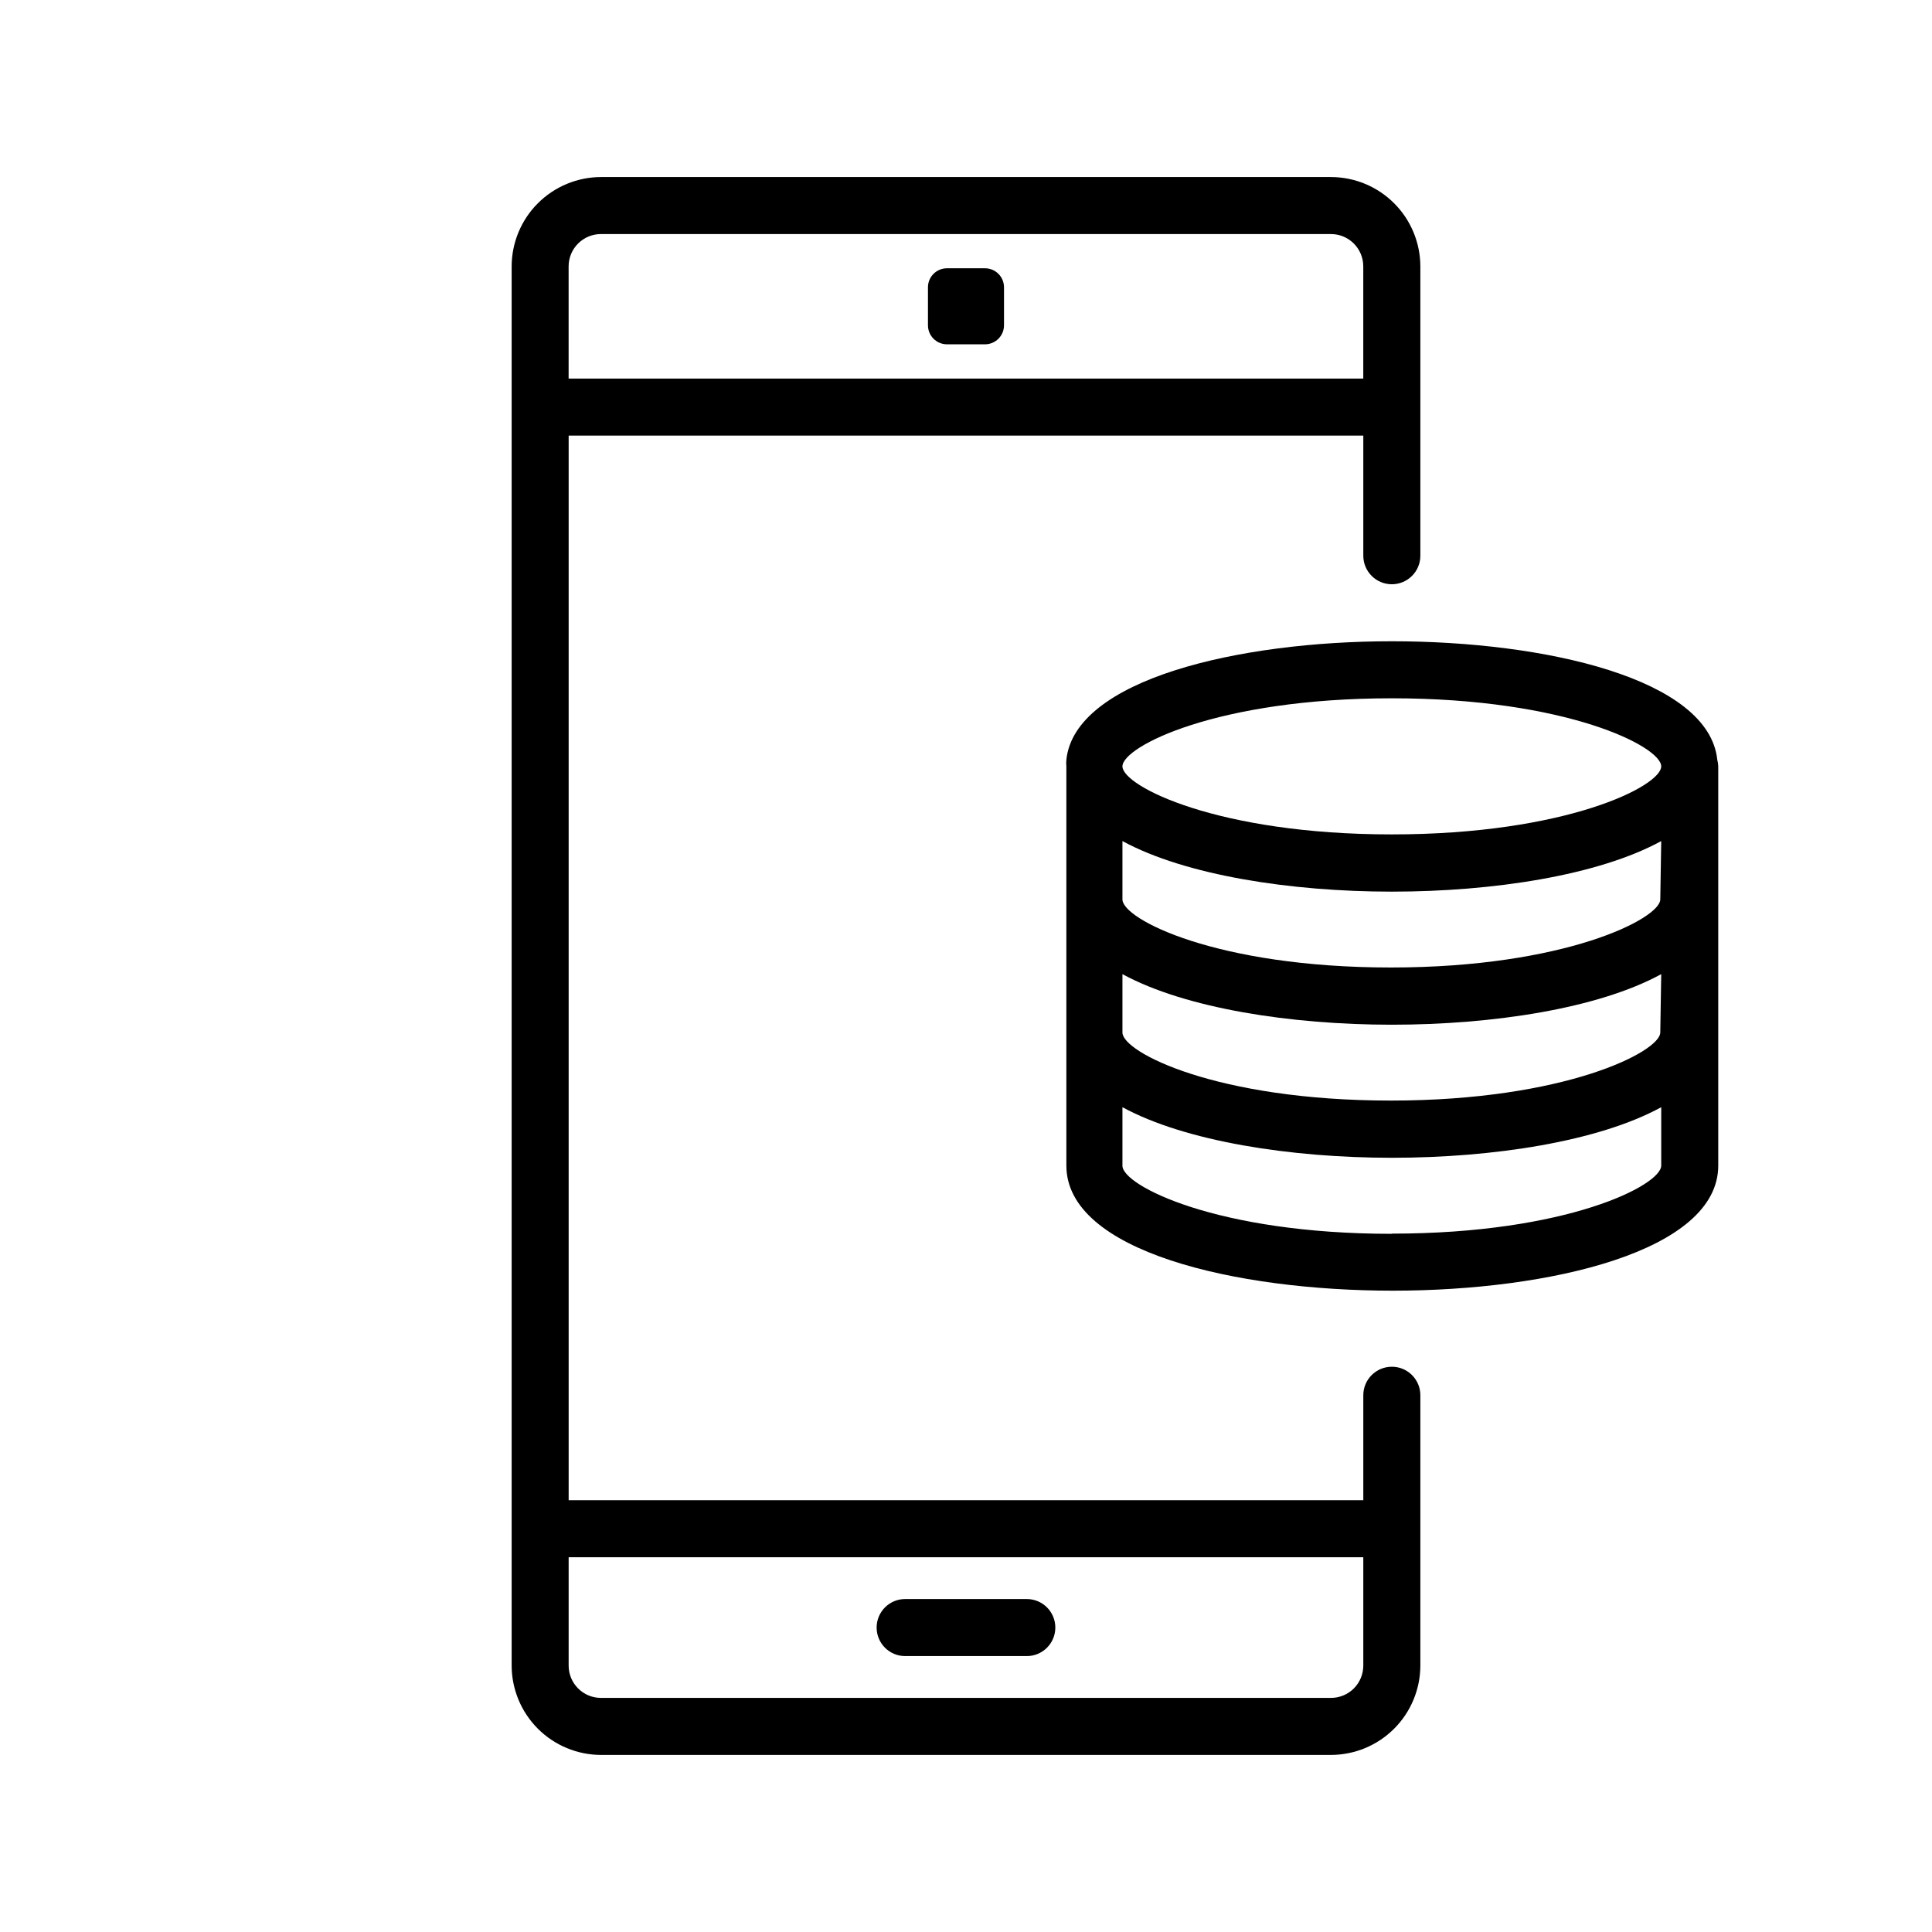 <?xml version="1.0" encoding="UTF-8"?>
<!-- Uploaded to: ICON Repo, www.svgrepo.com, Generator: ICON Repo Mixer Tools -->
<svg fill="#000000" width="800px" height="800px" version="1.1" viewBox="144 144 512 512" xmlns="http://www.w3.org/2000/svg">
 <path d="m512.85 506.2c-4.172 0-7.559 3.383-7.559 7.555v27.812h-210.59v-282.13h210.59v31.84c0 4.172 3.387 7.555 7.559 7.555 4.176 0 7.559-3.383 7.559-7.555v-76.68c-0.016-6.277-2.512-12.293-6.953-16.73-4.438-4.438-10.449-6.938-16.727-6.949h-193.46c-6.273 0.012-12.289 2.512-16.727 6.949s-6.938 10.453-6.949 16.73v370.8c0.012 6.273 2.512 12.289 6.949 16.727s10.453 6.938 16.727 6.949h193.46c6.277-0.012 12.289-2.512 16.727-6.949 4.441-4.438 6.938-10.453 6.953-16.727v-71.645c0-4.172-3.383-7.555-7.559-7.555zm-209.59-300.17h193.46c4.731 0 8.562 3.836 8.562 8.566v29.727l-210.59-0.004v-29.723c0-4.731 3.832-8.566 8.562-8.566zm193.46 387.93h-193.46c-4.731 0-8.562-3.836-8.562-8.562v-28.719h210.59v28.719c0 2.269-0.902 4.449-2.508 6.055-1.605 1.605-3.785 2.508-6.055 2.508zm-106.8-363.75v-10.078c0-2.781 2.258-5.035 5.039-5.035h10.078-0.004c1.336 0 2.617 0.531 3.562 1.473 0.945 0.945 1.477 2.227 1.477 3.562v10.078c0 1.336-0.531 2.617-1.477 3.562-0.945 0.945-2.227 1.477-3.562 1.477h-10.074c-2.781 0-5.039-2.258-5.039-5.039zm33.754 345.11c0 4.172-3.383 7.559-7.555 7.559h-32.246c-4.172 0-7.555-3.387-7.555-7.559s3.383-7.559 7.555-7.559h32.246c2.004 0 3.926 0.797 5.344 2.215 1.418 1.418 2.211 3.34 2.211 5.344zm175.43-229.94c-2.215-21.562-45.695-31.438-86.254-31.438-40.559 0-84.035 10.078-86.254 31.438h0.004c-0.066 0.566-0.066 1.145 0 1.711v105.8c0 22.773 44.84 33.152 86.504 33.152 41.664 0 86.25-10.48 86.25-33.152v-105.8c-0.016-0.578-0.102-1.152-0.25-1.711zm-15.113 72.246c0 5.039-25.191 18.035-71.391 18.035-46.199 0-71.141-12.797-71.141-18.035v-15.469c16.676 9.07 44.637 13.402 71.391 13.402 26.754 0 54.715-4.281 71.391-13.402zm0-35.266c0 5.039-25.191 18.035-71.391 18.035-46.199 0-71.141-12.797-71.141-18.039v-15.465c16.676 9.07 44.637 13.402 71.391 13.402 26.754 0 54.715-4.281 71.391-13.402zm-71.141-53.305c46.352 0 71.391 12.797 71.391 18.035 0 5.238-25.191 18.035-71.391 18.035-46.199 0.004-71.391-12.793-71.391-18.035 0-5.238 25.039-18.035 71.391-18.035zm0 141.92c-46.352 0-71.391-12.797-71.391-18.035v-15.52c16.676 9.07 44.637 13.402 71.391 13.402 26.754 0 54.715-4.281 71.391-13.402v15.469c0 5.238-25.039 18.035-71.391 18.035z"/>
</svg>